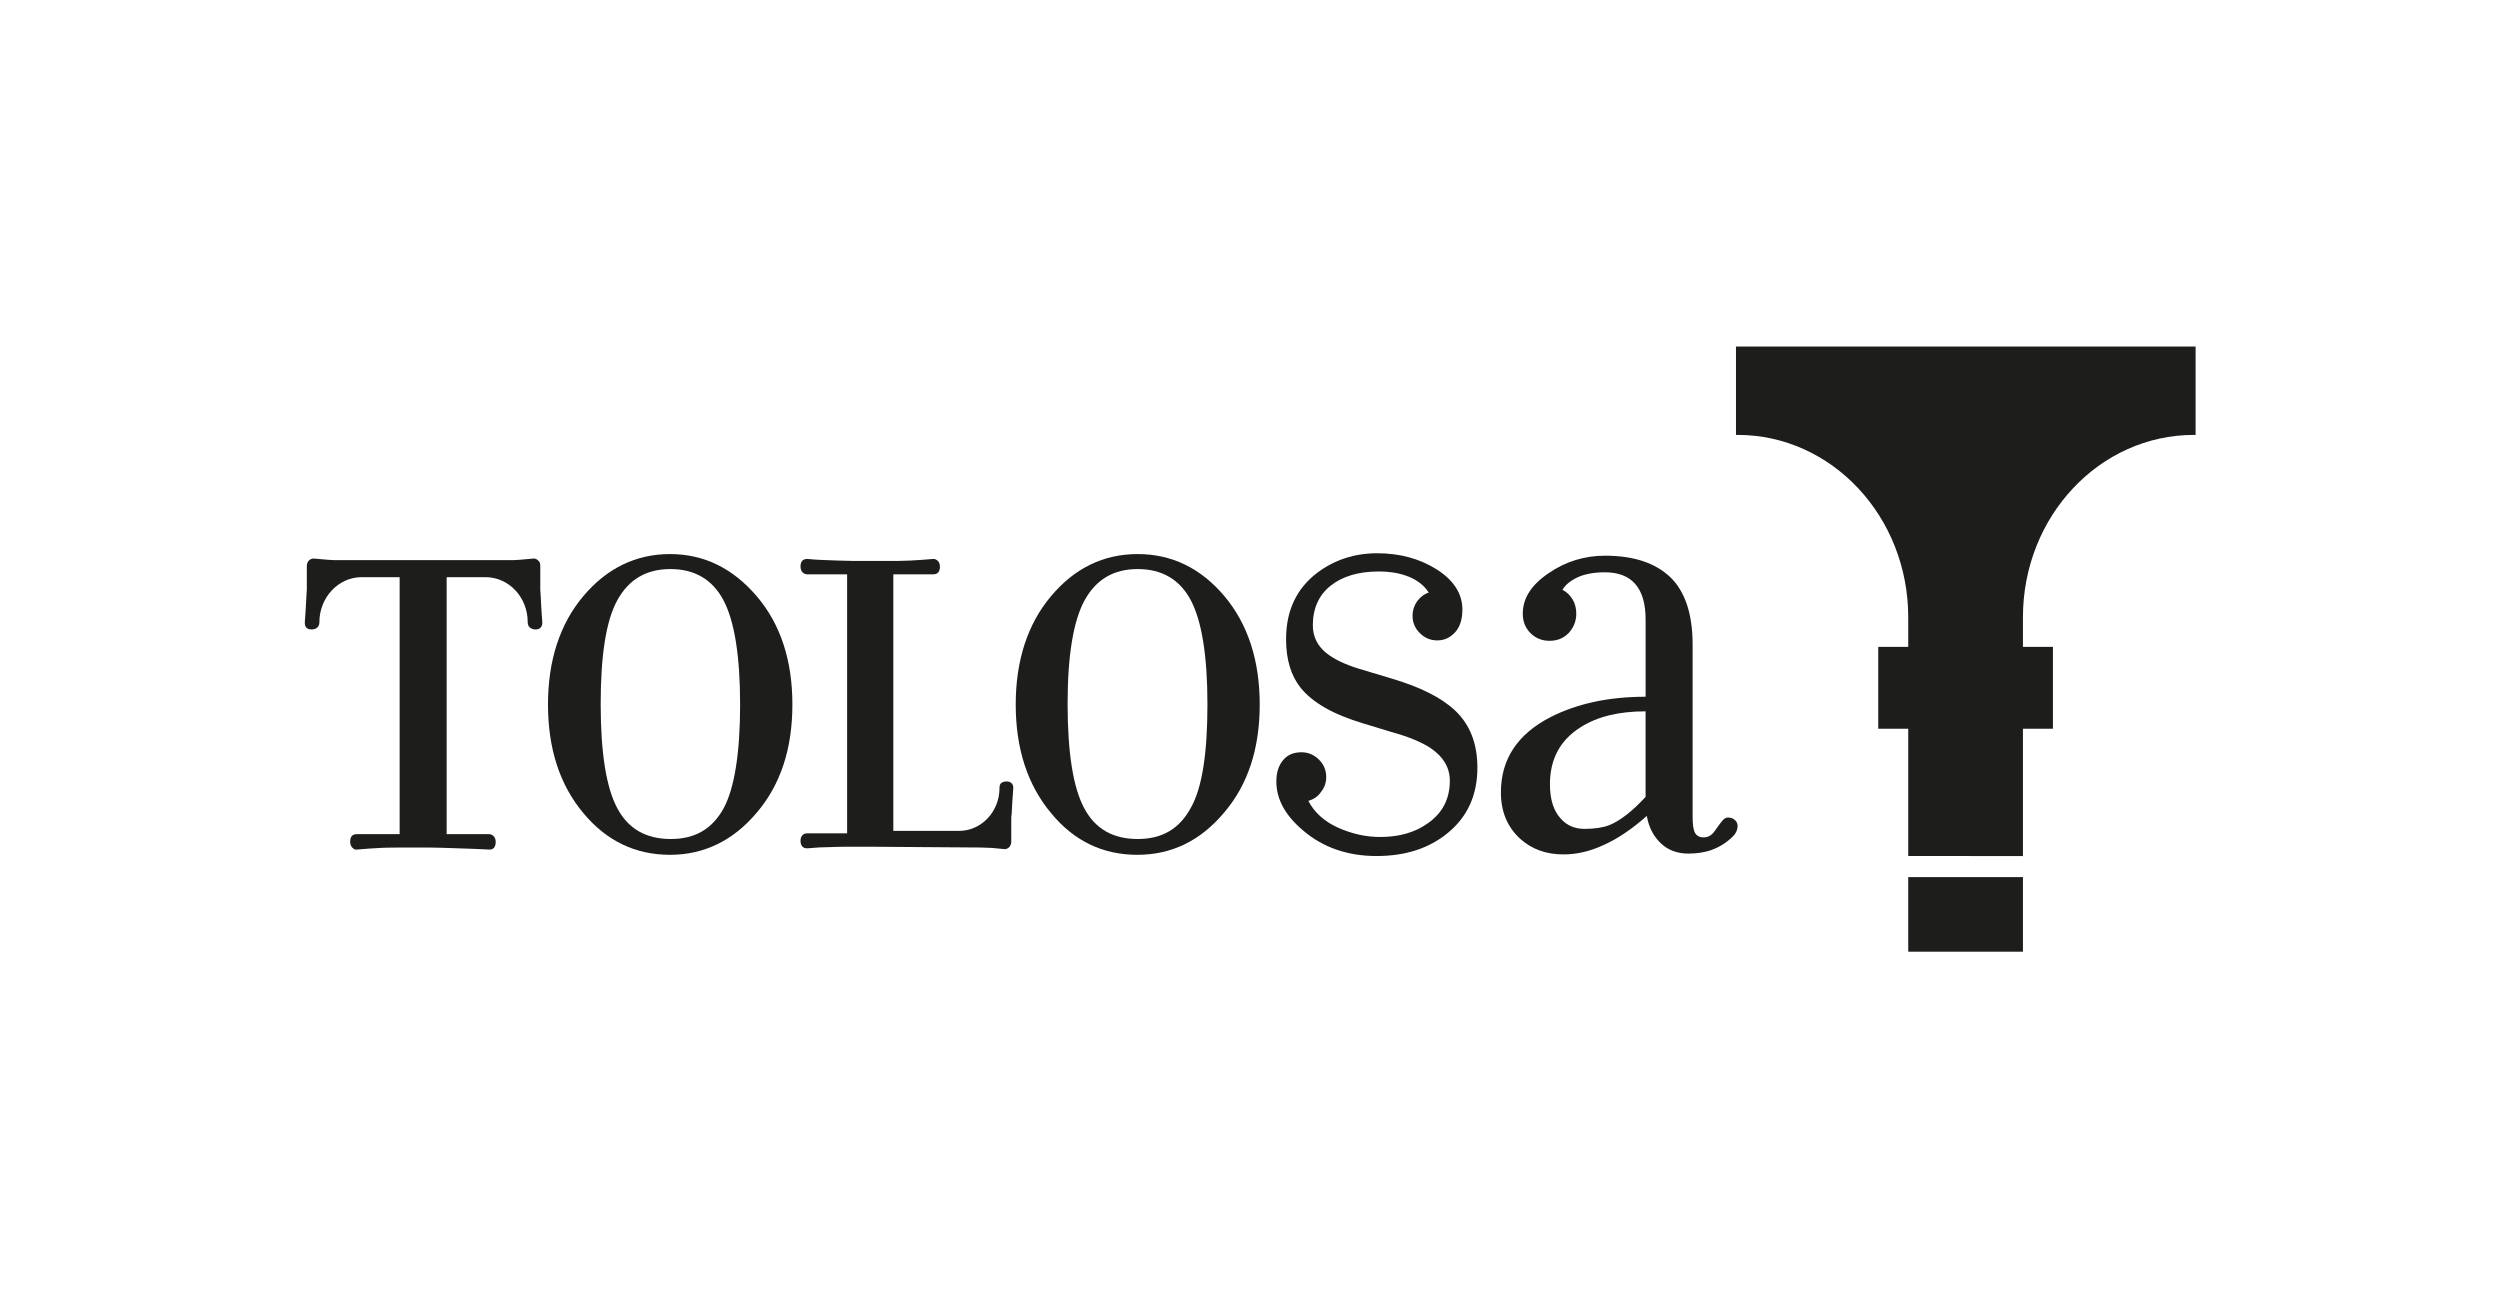 <?xml version="1.0" encoding="utf-8"?>
<!-- Generator: Adobe Illustrator 25.2.1, SVG Export Plug-In . SVG Version: 6.00 Build 0)  -->
<svg version="1.1" id="Capa_1" xmlns="http://www.w3.org/2000/svg" xmlns:xlink="http://www.w3.org/1999/xlink" x="0px" y="0px"
	 width="616.8px" height="320.4px" viewBox="0 0 616.8 320.4" style="enable-background:new 0 0 616.8 320.4;" xml:space="preserve"
	>
<style type="text/css">
	.st0{fill:#1D1D1C;}
</style>
<g>
	<g>
		<path class="st0" d="M195.5,173.8c0,10.9-2.9,19.8-8.8,26.7c-5.8,6.9-13,10.4-21.4,10.4c-8.5,0-15.6-3.4-21.3-10.2
			c-5.9-7-8.8-16-8.8-26.9c0-10.8,2.9-19.8,8.7-26.7c5.8-6.9,13-10.4,21.4-10.4c8.4,0,15.5,3.5,21.4,10.4
			C192.6,154,195.5,163,195.5,173.8z M182.6,173.8c0-12-1.4-20.6-4.1-25.7c-2.7-5.1-7.1-7.7-13.1-7.7c-6,0-10.3,2.6-13.1,7.7
			c-2.8,5.1-4.1,13.7-4.1,25.6c0,12.1,1.4,20.7,4.1,25.7c2.7,5.1,7.1,7.6,13.2,7.6c6,0,10.3-2.5,13.1-7.7
			C181.2,194.4,182.6,185.8,182.6,173.8z"/>
		<path class="st0" d="M310.8,173.8c0,10.9-2.9,19.8-8.8,26.7c-5.8,6.9-12.9,10.4-21.4,10.4c-8.5,0-15.6-3.4-21.2-10.2
			c-5.9-7-8.8-16-8.8-26.9c0-10.8,2.9-19.8,8.7-26.7c5.8-6.9,12.9-10.4,21.4-10.4c8.4,0,15.6,3.5,21.4,10.4
			C307.9,154,310.8,163,310.8,173.8z M297.9,173.8c0-12-1.4-20.6-4.1-25.7c-2.7-5.1-7.1-7.7-13.1-7.7c-6,0-10.3,2.6-13.1,7.7
			c-2.8,5.1-4.2,13.7-4.2,25.6c0,12.1,1.4,20.7,4.1,25.7c2.7,5.1,7.1,7.6,13.2,7.6c6,0,10.3-2.5,13.1-7.7
			C296.6,194.4,297.9,185.8,297.9,173.8z"/>
		<path class="st0" d="M322.8,197.6c1.5,2.9,4,5.1,7.3,6.6c3.4,1.5,6.8,2.3,10.4,2.3c4.7,0,8.6-1.1,11.8-3.4
			c3.7-2.6,5.4-6.1,5.4-10.5c0-3.2-1.6-5.9-4.7-8c-2.1-1.4-5.3-2.8-9.7-4l-6.9-2.1c-7.4-2.2-12.5-5.1-15.5-8.8c-2.4-3-3.6-7-3.6-12
			c0-7.1,2.6-12.5,7.7-16.4c4.3-3.2,9.2-4.8,14.8-4.8c5.5,0,10.4,1.3,14.7,4c4.2,2.7,6.3,6,6.3,9.9c0,2.4-0.6,4.3-1.8,5.6
			c-1.2,1.3-2.6,2-4.4,2c-1.7,0-3.1-0.6-4.3-1.8c-1.2-1.2-1.8-2.6-1.8-4.3c0-1.3,0.4-2.5,1.1-3.5c0.7-1,1.7-1.8,2.9-2.2
			c-1.1-1.7-2.7-3-4.9-3.9c-2.2-0.9-4.7-1.3-7.5-1.3c-4.9,0-8.9,1.2-11.8,3.5c-2.9,2.3-4.4,5.6-4.4,9.8c0,2.7,1.1,5,3.3,6.8
			c1.9,1.5,4.5,2.8,8.1,3.9l8,2.4c7.1,2.1,12.3,4.7,15.7,7.9c3.7,3.5,5.5,8.2,5.5,14.1c0,6.7-2.4,12.1-7.3,16.1
			c-4.6,3.8-10.4,5.7-17.6,5.7c-7.1,0-13.2-2.1-18.1-6.3c-4.5-3.8-6.6-7.8-6.6-12.1c0-2.3,0.6-4,1.7-5.3c1.1-1.3,2.6-1.9,4.5-1.9
			c1.6,0,3.1,0.6,4.3,1.8c1.2,1.2,1.8,2.6,1.8,4.3c0,1.4-0.4,2.6-1.3,3.7C325.2,196.5,324.1,197.2,322.8,197.6z"/>
		<path class="st0" d="M385.5,145.5c1.1,0.6,1.9,1.4,2.5,2.4c0.6,1,0.9,2.2,0.9,3.5c0,1.9-0.7,3.5-1.9,4.8c-1.3,1.3-2.8,1.9-4.7,1.9
			c-1.8,0-3.4-0.6-4.7-1.9c-1.3-1.3-1.9-2.9-1.9-4.8c0-3.8,2.1-7.1,6.4-10c4.2-2.9,8.9-4.3,13.9-4.3c7.1,0,12.4,1.8,16.1,5.3
			c3.6,3.5,5.5,9,5.5,16.6v42.5c0,2,0.2,3.3,0.6,4c0.4,0.7,1.1,1.1,2.1,1.1c1.1,0,2-0.5,2.7-1.5c0.7-1,1.4-2,2.1-2.8
			c0.4-0.4,0.8-0.6,1.2-0.6c0.7,0,1.3,0.2,1.7,0.6c0.5,0.4,0.7,0.9,0.7,1.5c0,0.9-0.4,1.8-1.1,2.5c-1.7,1.7-3.7,2.9-5.9,3.6
			c-1.4,0.4-3.1,0.7-5.1,0.7c-2.7,0-5-0.8-6.8-2.5c-1.8-1.7-3-3.9-3.5-6.8c-3.7,3.3-7.3,5.7-10.7,7.2c-3.4,1.6-6.7,2.3-9.9,2.3
			c-4.3,0-7.8-1.3-10.7-3.9c-3.1-2.9-4.7-6.6-4.7-11.4c0-8.2,4.1-14.4,12.3-18.6c6.5-3.3,14.3-5,23.4-5v-19.1
			c0-7.7-3.4-11.6-10-11.6c-2.7,0-4.9,0.4-6.7,1.2C387.4,143.3,386.2,144.3,385.5,145.5z M406,196.6v-21.1c-6.6,0-11.9,1.3-16,3.9
			c-5.1,3.2-7.6,7.9-7.6,14.1c0,3.7,0.9,6.6,2.7,8.5c1.5,1.7,3.5,2.5,5.8,2.5c2.5,0,4.5-0.3,6.1-0.9
			C399.7,202.5,402.7,200.2,406,196.6z"/>
		<path class="st0" d="M91.3,142.4h-1.8h-0.2c0,0-0.1,0-0.1,0c-5.7,0-10.4,5-10.4,11.1v0.1c0,0.5-0.2,0.9-0.5,1.2
			c-0.3,0.3-0.8,0.5-1.4,0.5c-1.2,0-1.7-0.6-1.7-1.7c0.2-2.4,0.3-4.7,0.4-6.6c0-0.5,0.1-1,0.1-1.5l0-0.4c0-0.6,0-1.3,0-2v-3.4
			c0-0.6,0.2-1.1,0.5-1.4c0.3-0.3,0.7-0.5,1.2-0.5c1.3,0.1,2.4,0.2,3.4,0.3c1,0.1,1.9,0.1,2.8,0.1h8.9h3.4h29.6c0.9,0,1.9,0,2.8-0.1
			c1-0.1,2.1-0.2,3.4-0.3c0.4,0,0.8,0.2,1.1,0.5c0.4,0.3,0.5,0.8,0.5,1.4v3.4c0,0.7,0,1.3,0,2l0,0.4c0,0.5,0.1,1,0.1,1.5
			c0.1,2,0.2,4.2,0.4,6.6c0,1.1-0.6,1.7-1.7,1.7c-0.6,0-1-0.2-1.4-0.5c-0.3-0.3-0.5-0.7-0.5-1.2v-0.1c0-6.2-4.7-11.1-10.4-11.1
			c0,0-0.1,0-0.1,0h-0.3h-9.2v63.4h10.5c0.4,0,0.8,0.2,1.1,0.5c0.3,0.3,0.5,0.8,0.5,1.4c0,1.3-0.6,2-1.7,1.9
			c-1.8-0.1-4.2-0.2-7.4-0.3c-3.2-0.1-5.7-0.2-7.5-0.2h-2.7c-4.4,0-7.5,0-9.2,0.1c-1.7,0.1-3.6,0.2-5.7,0.4
			c-0.5,0.1-0.8-0.1-1.2-0.5c-0.3-0.3-0.5-0.8-0.5-1.4c0-1.3,0.5-1.9,1.7-1.9h10.5v-63.4h-2.4H91.3z"/>
		<path class="st0" d="M242,209.1c0.9,0,1.8,0.1,2.7,0.1c0.9,0.1,2,0.2,3.2,0.3c0.4,0,0.8-0.2,1.1-0.5c0.3-0.3,0.5-0.8,0.5-1.4v-3.3
			c0-0.6,0-1.3,0-1.8l0-0.3c0-0.5,0-1,0.1-1.4c0.1-1.9,0.2-4,0.4-6.4c0-1-0.6-1.6-1.7-1.6c-0.6,0-1,0.2-1.3,0.4
			c-0.3,0.3-0.4,0.7-0.4,1.1v0.1c0,5.9-4.5,10.6-10,10.6c0,0-16.2,0-16.2,0v-63.3h9.8c1.1,0,1.7-0.6,1.7-1.9c0-0.6-0.2-1.1-0.5-1.4
			c-0.3-0.3-0.7-0.5-1.1-0.5c-2.1,0.2-4,0.3-5.7,0.4c-1.7,0.1-3.4,0.1-7.8,0.1h-4.1c-1.8,0-2.8,0-6-0.1c-3.2-0.1-5.7-0.2-7.5-0.4
			c-1.1,0-1.7,0.6-1.7,1.9c0,0.6,0.2,1.1,0.5,1.4c0.3,0.3,0.7,0.5,1.2,0.5h9.8v63.9h-9.8c-1.1,0-1.7,0.7-1.7,1.9
			c0,0.6,0.2,1.1,0.5,1.4c0.3,0.3,0.7,0.4,1.2,0.4c2-0.2,3.9-0.3,5.6-0.3c1.7-0.1,4.8-0.1,9.3-0.1L242,209.1z"/>
	</g>
	<g>
		<rect x="470.8" y="216.4" class="st0" width="28.3" height="18.4"/>
		<path class="st0" d="M470.8,211.2v-31.4h-7.4v-20.2h7.4v-7.3c0-24.9-18.9-45-42.1-45c-0.1,0-0.3,0-0.4,0V85.5h113.4v21.8
			c-0.1,0-0.3,0-0.4,0c-23.3,0-42.2,20.1-42.2,45v7.3h7.4v20.2h-7.4v31.4H470.8z"/>
	</g>
</g>
</svg>
